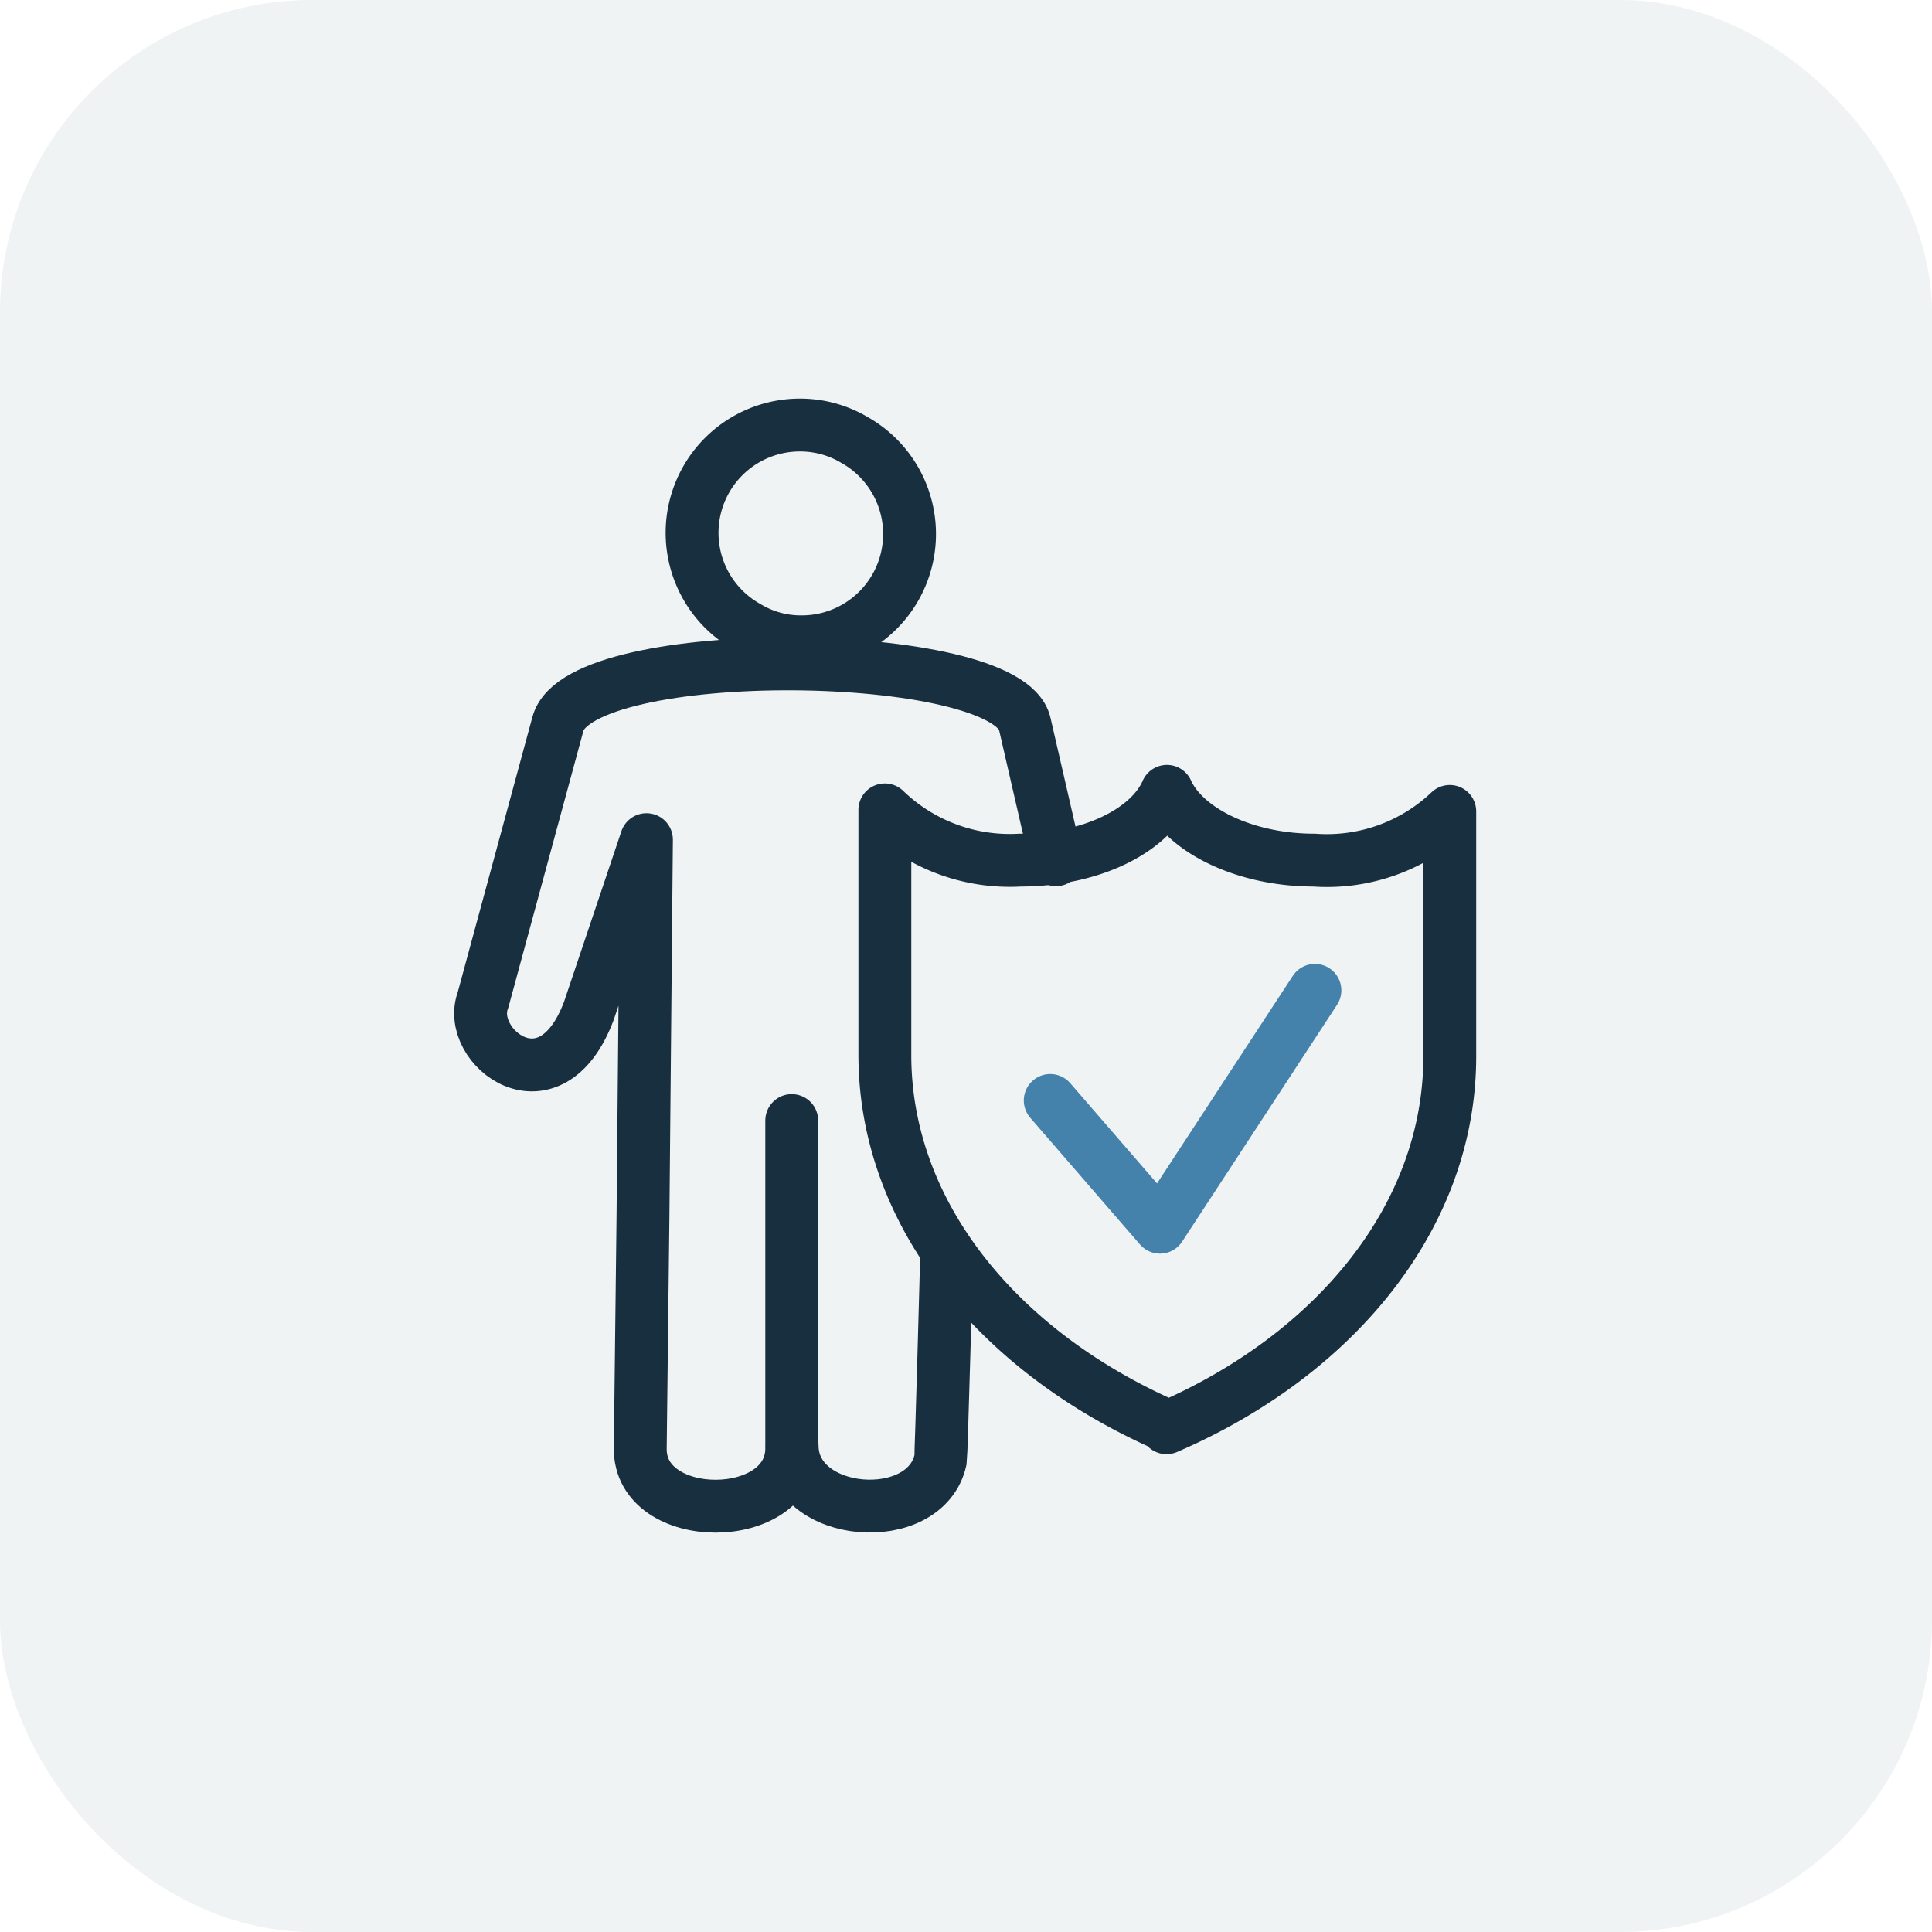 <?xml version="1.0" encoding="UTF-8" standalone="no"?>
<!DOCTYPE svg PUBLIC "-//W3C//DTD SVG 1.1//EN" "http://www.w3.org/Graphics/SVG/1.1/DTD/svg11.dtd"><svg xmlns="http://www.w3.org/2000/svg" viewBox="0 0 50 50"><g id="Layer_2" data-name="Layer 2"><g id="Layer_1-2" data-name="Layer 1"><rect width="50" height="50" rx="8.08" style="fill:#eff3f4"/><path d="M20.7,11a2.79,2.79,0,0,0-1.37,5.22,2.69,2.69,0,0,0,1.41.39,2.79,2.79,0,0,0,1.38-5.22A2.75,2.75,0,0,0,20.7,11Z" style="fill:none;stroke:#182f40;stroke-linecap:round;stroke-linejoin:round;stroke-width:1.368px"/><path d="M20.49,29v8.48c0,2-3.95,2-3.92,0l.07-6,.09-9.75-1.49,4.43c-1,2.66-3.2.93-2.74-.28l1.94-7.15c.58-2.13,11.62-2,12.08,0l.81,3.52" style="fill:none;stroke:#182f40;stroke-linecap:round;stroke-linejoin:round;stroke-width:1.368px"/><path d="M24.5,32.37c0,.13-.14,5.3-.16,5.41-.39,1.78-3.84,1.51-3.84-.37" style="fill:none;stroke:#182f40;stroke-linecap:round;stroke-linejoin:round;stroke-width:1.368px"/><path d="M30.22,36.91C25.85,35,22.9,31.42,22.9,27.3c0-2.11,0-4.22,0-6.34a4.65,4.65,0,0,0,3.5,1.3c1.82,0,3.35-.75,3.8-1.78.45,1,2,1.78,3.81,1.78A4.61,4.61,0,0,0,37.52,21c0,2.12,0,4.23,0,6.34,0,4.12-2.95,7.72-7.33,9.61Z" style="fill:none;stroke:#182f40;stroke-linecap:round;stroke-linejoin:round;stroke-width:1.368px"/><polyline points="27.18 28.48 30.02 31.76 34.03 25.63" style="fill:none;stroke:#4481ab;stroke-linecap:round;stroke-linejoin:round;stroke-width:1.368px"/></g></g></svg>